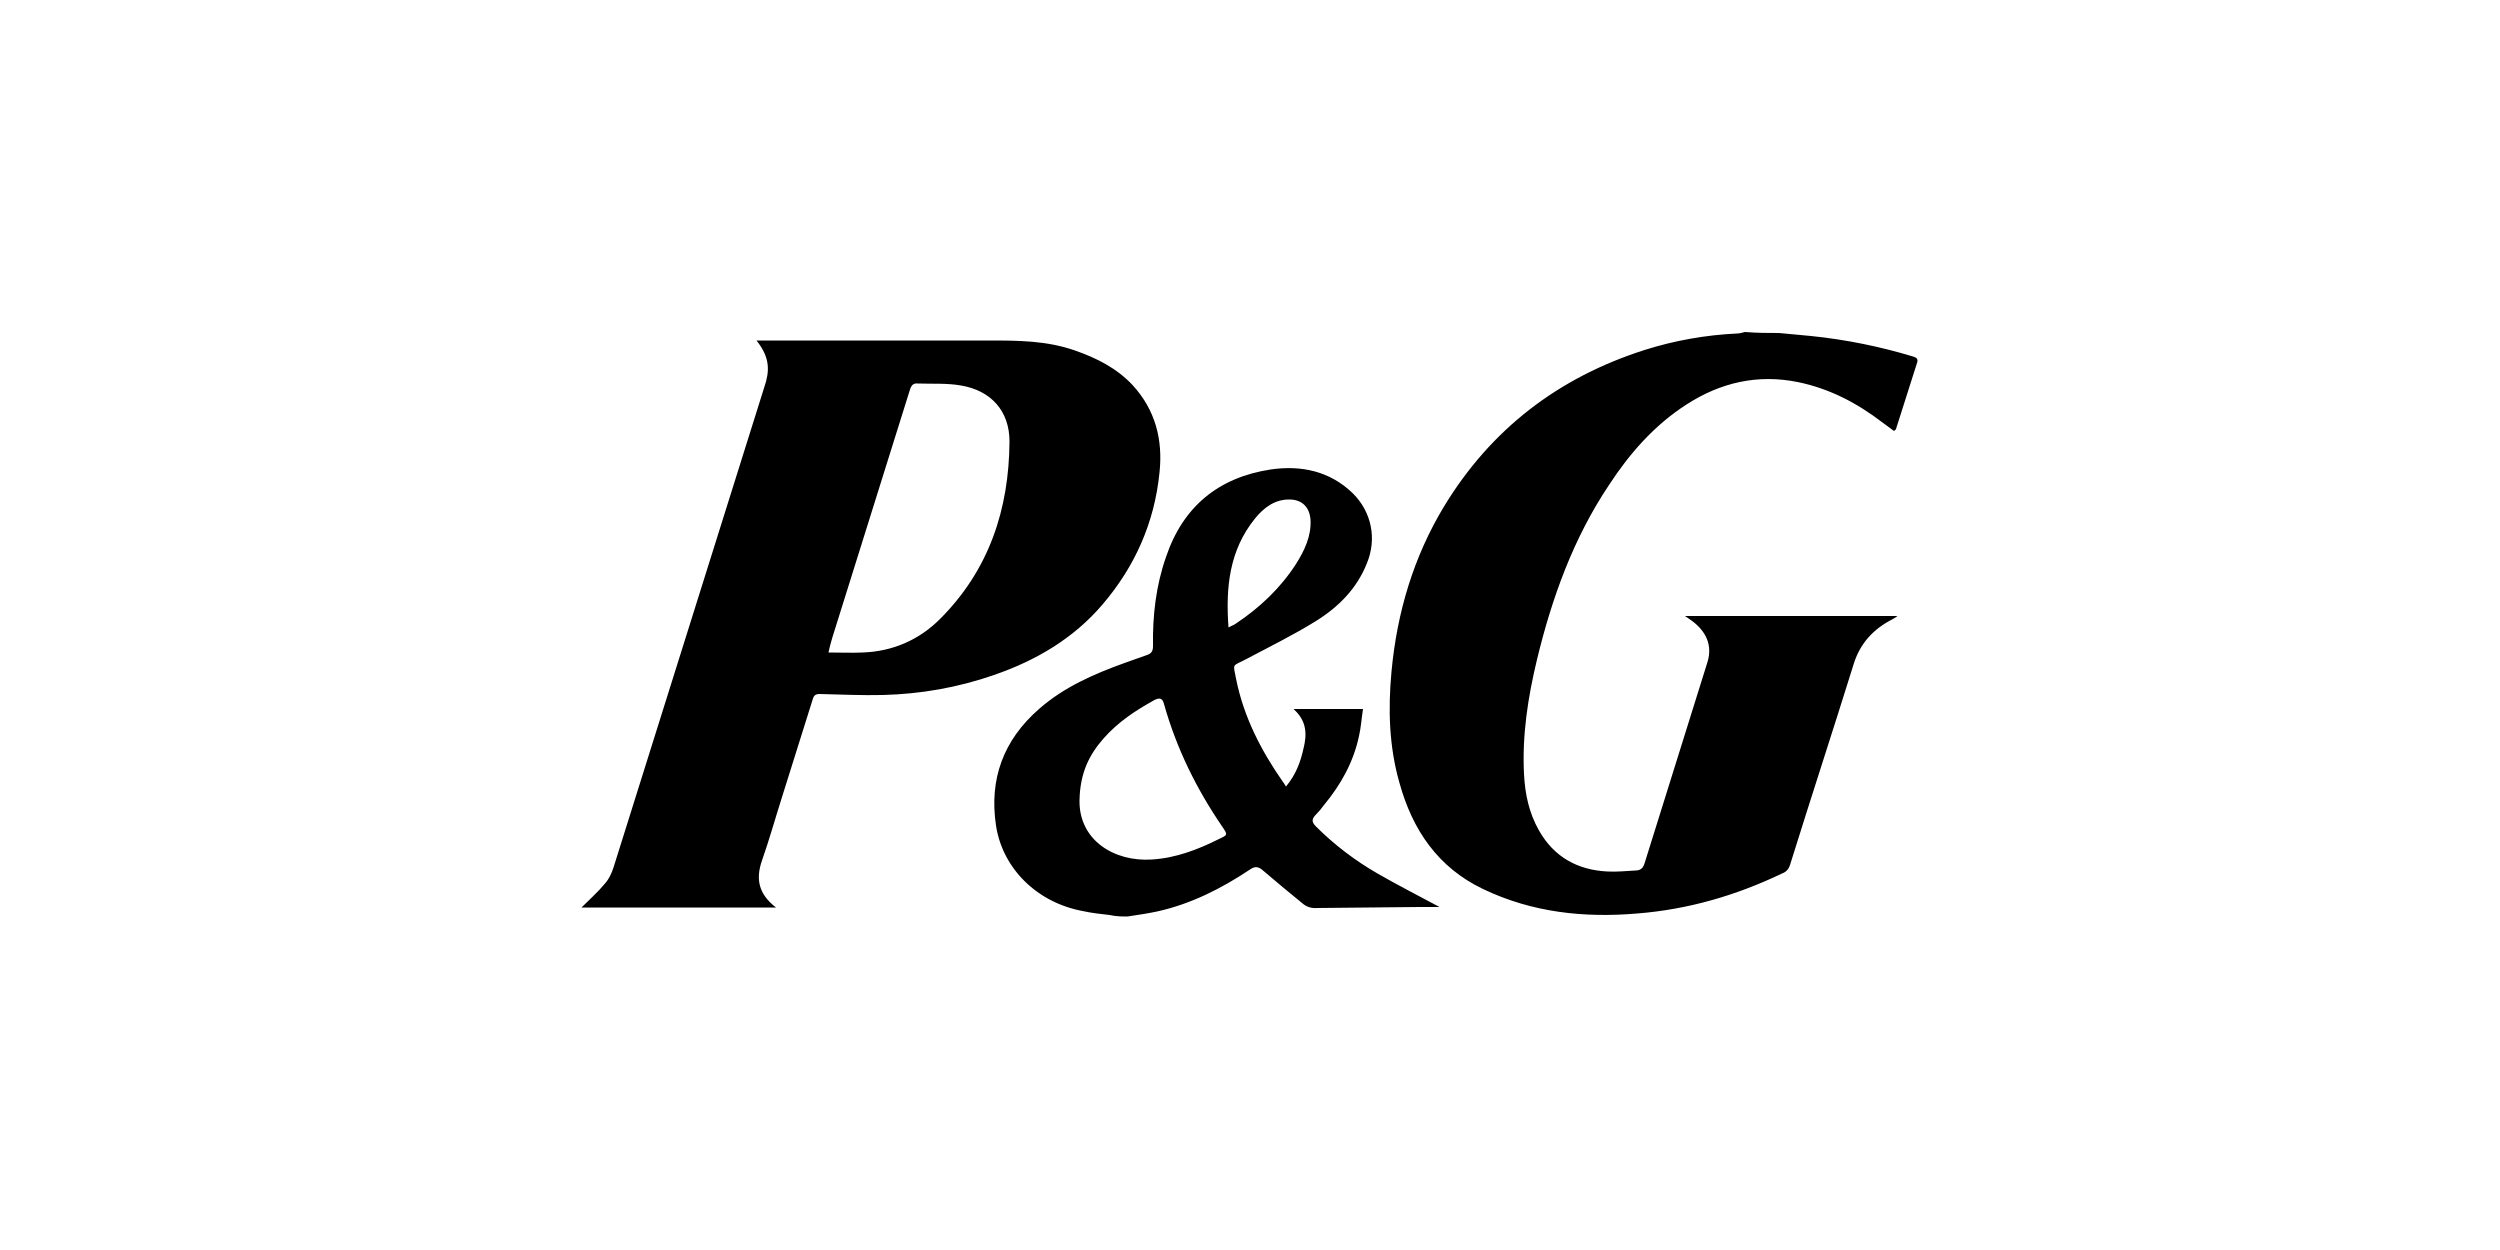 <svg xmlns="http://www.w3.org/2000/svg" xmlns:xlink="http://www.w3.org/1999/xlink" id="Layer_1" x="0px" y="0px" viewBox="0 0 500 250" style="enable-background:new 0 0 500 250;" xml:space="preserve"><style type="text/css">	.st0{fill:#FFFFFF;}</style><rect class="st0" width="500" height="250"></rect><path d="M355.8,66.6c2.1,0.2,4.2,0.4,6.4,0.6c6.9,0.7,13.8,2.1,20.4,4.1c0.7,0.2,1.1,0.5,0.8,1.3c-1.4,4.4-2.8,8.8-4.2,13.2 c0,0.1-0.2,0.2-0.4,0.4c-0.8-0.6-1.5-1.1-2.3-1.7c-5.1-3.9-10.6-6.8-17-8.1c-8-1.6-15.4,0.1-22.2,4.5c-6.4,4.1-11.4,9.8-15.5,16.1 c-7.1,10.6-11.4,22.5-14.4,34.9c-1.8,7.5-3,15.1-2.6,22.9c0.2,4,1,7.8,3,11.3c3,5.3,7.7,7.9,13.7,8.2c1.9,0.1,3.7-0.1,5.6-0.2 c0.9,0,1.5-0.4,1.8-1.4c4.2-13.5,8.4-26.9,12.6-40.3c1-3.3-0.2-6.1-3.2-8.3c-0.4-0.3-0.7-0.5-1.3-0.9c14.3,0,28.2,0,42.5,0 c-0.5,0.4-0.8,0.5-1.1,0.7c-3.7,1.9-6.3,4.7-7.6,8.7c-4.2,13.5-8.6,26.9-12.8,40.4c-0.3,0.9-0.8,1.4-1.6,1.7c-9.2,4.4-18.8,7.2-29,8 c-10.6,0.9-21-0.2-30.8-4.9c-9-4.3-14.1-11.8-16.7-21.2c-2.1-7.3-2.3-14.8-1.6-22.3c1.1-11.8,4.4-22.9,10.5-33 c9.4-15.5,22.9-25.8,40.1-31.3c6-1.9,12.2-3,18.5-3.3c0.6,0,1.1-0.2,1.6-0.3C351.5,66.6,353.7,66.6,355.8,66.6z M225.5,183.3 c2-0.3,4-0.6,5.9-1c6.8-1.5,12.9-4.6,18.6-8.4c1-0.7,1.7-0.6,2.6,0.2c2.6,2.2,5.2,4.4,7.8,6.5c0.9,0.8,1.9,1.1,3.1,1 c6.8-0.1,13.6-0.1,20.4-0.2c1.4,0,2.7,0,4,0c-4.1-2.2-8.4-4.4-12.4-6.7c-4.5-2.6-8.6-5.7-12.3-9.4c-0.9-0.9-0.9-1.5,0-2.4 c0.6-0.6,1.1-1.2,1.6-1.9c3.4-4.1,5.9-8.6,7-13.8c0.4-1.7,0.5-3.5,0.8-5.4c-2.6,0-4.8,0-6.9,0c-2.2,0-4.4,0-7,0 c2.7,2.4,2.7,5.1,2,7.9c-0.6,2.7-1.5,5.2-3.5,7.6c-0.3-0.4-0.4-0.7-0.6-0.9c-4.4-6.3-7.9-13.1-9.4-20.7c-0.6-3.1-0.8-2.4,1.9-3.8 c4.7-2.5,9.6-4.9,14.1-7.7c4.5-2.8,8.2-6.5,10.2-11.6c2-4.9,0.9-10.2-2.8-13.9c-4.6-4.5-10.4-5.7-16.5-4.8 c-10.4,1.6-17.5,7.4-20.9,17.5c-2,5.7-2.7,11.7-2.6,17.8c0,1-0.3,1.5-1.2,1.8c-1.5,0.5-3,1.1-4.5,1.6c-6.1,2.2-12.1,4.8-17.1,9.2 c-7.1,6.2-10,14-8.6,23.3c1.3,8.6,8.2,15.4,17.3,17.1c1.8,0.4,3.6,0.6,5.4,0.8C223.3,183.3,224.4,183.3,225.5,183.3z M220.7,147.7 c2.9-3.3,6.4-5.6,10.2-7.7c1-0.5,1.6-0.4,1.9,0.8c2.5,8.9,6.5,17,11.7,24.6c1.1,1.6,1,1.6-0.7,2.4c-4.2,2.1-8.6,3.8-13.4,4.1 c-7.5,0.5-14.6-3.8-14.5-11.8C216,154.5,217.9,150.9,220.7,147.7z M251,103.7c1.8-2.2,4-3.9,7.1-3.8c2.4,0.1,3.8,1.6,4,4 c0.2,3.3-1.2,6.2-2.9,8.9c-3.1,4.8-7.2,8.7-12,11.9c-0.4,0.3-0.8,0.4-1.5,0.8C245.1,117.4,245.9,110,251,103.7z M152.9,77.3 c-10.1,32.1-20.1,64.1-30.2,96.2c-0.4,1.2-0.9,2.3-1.7,3.2c-1.4,1.7-3.1,3.2-4.7,4.8c12.8,0,25.7,0,38.9,0c-3.5-2.7-4.1-5.7-2.8-9.4 c1.5-4.3,2.7-8.6,4.1-13c2-6.4,4-12.7,6-19.1c0.2-0.7,0.4-1.2,1.4-1.2c4.2,0.1,8.5,0.3,12.7,0.2c7.6-0.2,15-1.5,22.2-4 c8.4-2.9,15.9-7.3,21.7-14.1c6.5-7.6,10.4-16.4,11.4-26.4c0.7-6.5-0.8-12.5-5.4-17.5c-3.2-3.4-7.2-5.4-11.5-6.9 c-5.7-2-11.5-2-17.3-2c-12.6,0-25.1,0-37.6,0c-2.9,0-5.8,0-8.8,0C154.1,71.6,153.9,74.3,152.9,77.3z M166.5,127.4 c5.2-16.5,10.3-33,15.5-49.5c0.3-0.9,0.7-1.3,1.6-1.2c2.9,0.1,5.8-0.1,8.6,0.4c6,1,9.7,5.1,9.7,11.2c-0.1,13.6-4.1,25.7-13.9,35.5 c-4.2,4.2-9.5,6.5-15.5,6.7c-2.1,0.1-4.3,0-6.8,0C166,129,166.3,128.2,166.5,127.4z"></path></svg>